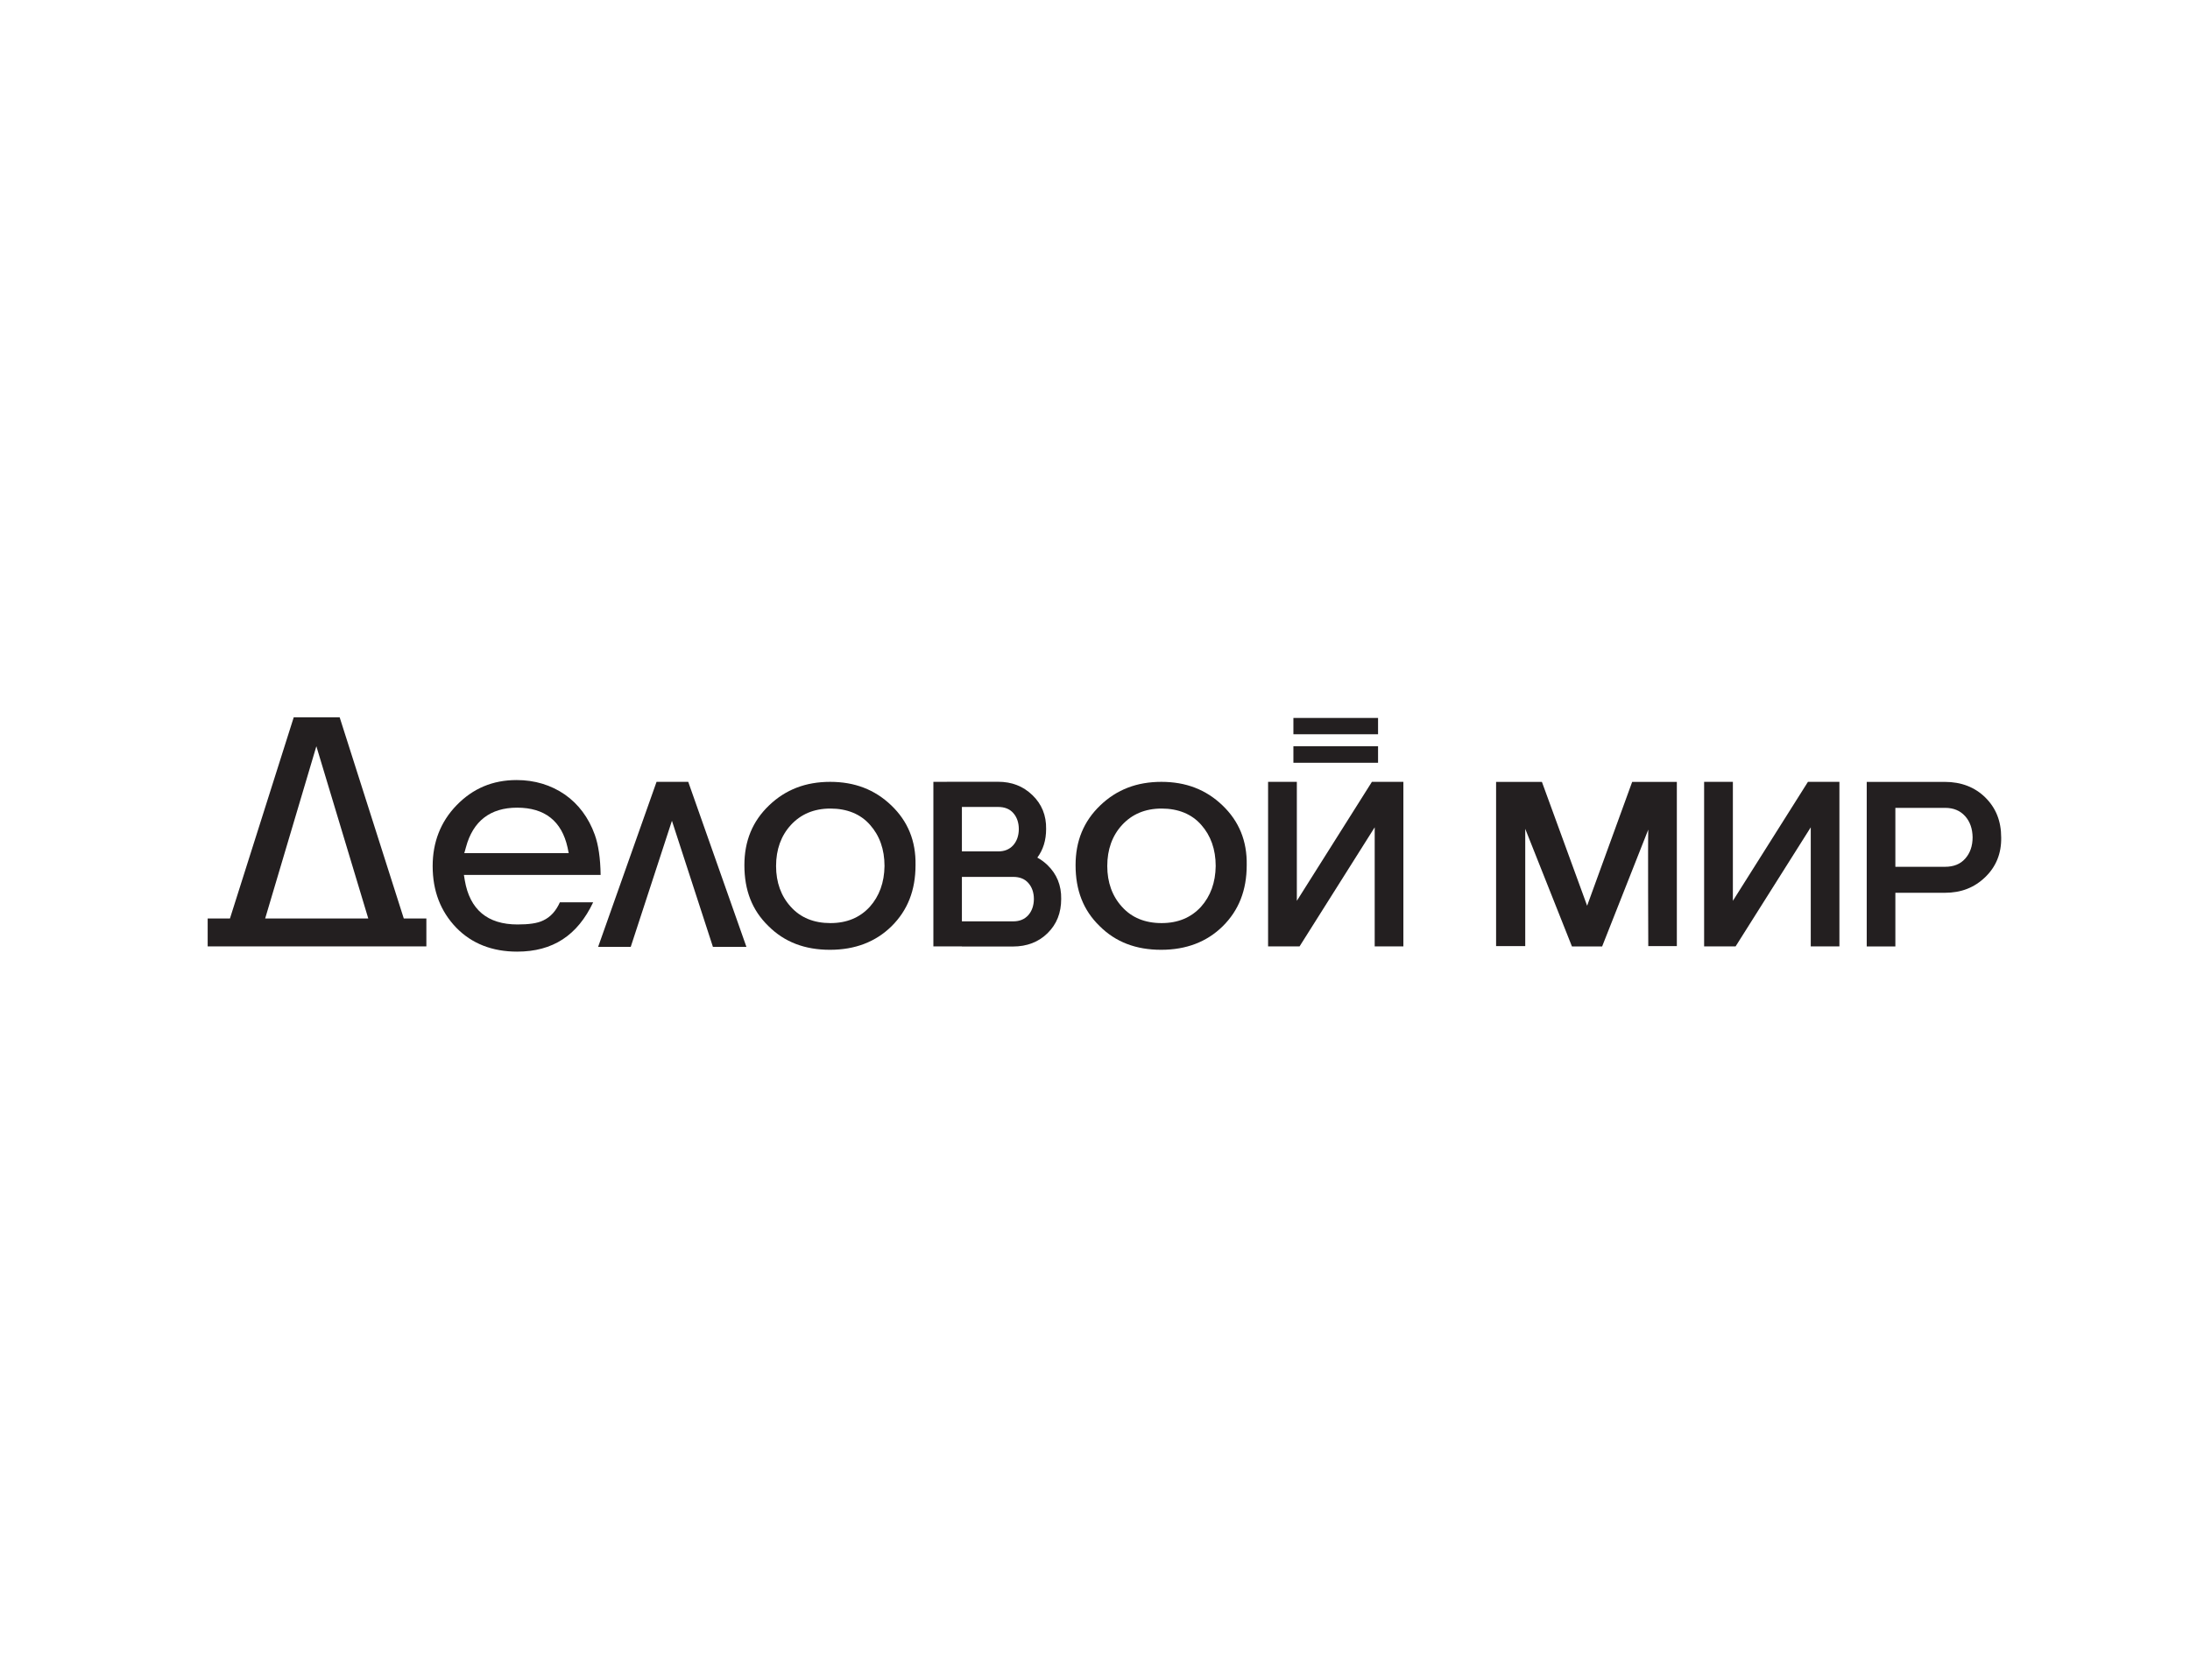 <?xml version="1.0" encoding="UTF-8"?> <svg xmlns="http://www.w3.org/2000/svg" width="116" height="89" viewBox="0 0 116 89" fill="none"><path d="M27.39 50.411C29.284 50.411 30.591 49.548 31.419 47.797H29.656C29.452 48.253 29.164 48.576 28.78 48.756C28.469 48.912 28.013 48.972 27.413 48.972C25.818 48.972 24.883 48.181 24.619 46.634L24.572 46.346H31.814C31.802 45.459 31.694 44.739 31.502 44.212C31.178 43.312 30.639 42.593 29.92 42.09C29.188 41.586 28.325 41.322 27.366 41.322C26.095 41.322 25.051 41.766 24.188 42.653C23.337 43.528 22.917 44.62 22.917 45.879C22.917 47.198 23.337 48.277 24.164 49.14C24.992 49.991 26.082 50.411 27.39 50.411ZM24.584 45.183H24.596L24.68 44.883C25.051 43.492 25.974 42.785 27.39 42.785C28.852 42.785 29.752 43.492 30.063 44.895L30.123 45.195H24.584V45.183Z" fill="#231F20"></path><path d="M22.584 48.656H21.388L17.992 38H15.558L12.18 48.656H11V50.135H22.584L22.584 48.656ZM14.045 48.656L16.757 39.531L19.507 48.656H14.045Z" fill="#231F20"></path><path d="M33.409 50.158L35.591 43.479L37.762 50.158H39.536L36.455 41.417H34.776L31.682 50.158H33.409Z" fill="#231F20"></path><path d="M43.973 41.417C42.678 41.417 41.611 41.825 40.736 42.664C39.86 43.503 39.429 44.547 39.429 45.83C39.429 47.161 39.836 48.216 40.7 49.055C41.551 49.906 42.63 50.314 43.961 50.314C45.292 50.314 46.383 49.894 47.223 49.067C48.074 48.227 48.494 47.16 48.494 45.829C48.518 44.546 48.086 43.503 47.211 42.664C46.335 41.825 45.268 41.417 43.973 41.417ZM46.071 48.036C45.544 48.612 44.849 48.899 43.985 48.899C43.11 48.899 42.402 48.612 41.887 48.036C41.371 47.472 41.107 46.741 41.107 45.877C41.107 45.002 41.371 44.271 41.887 43.707C42.414 43.132 43.11 42.832 43.985 42.832C44.86 42.832 45.58 43.12 46.083 43.695C46.587 44.259 46.851 44.99 46.851 45.877C46.839 46.753 46.575 47.472 46.071 48.036Z" fill="#231F20"></path><path d="M61.516 41.417C60.221 41.417 59.153 41.825 58.278 42.664C57.403 43.503 56.971 44.547 56.971 45.83C56.971 47.161 57.379 48.216 58.242 49.055C59.093 49.906 60.173 50.314 61.504 50.314C62.835 50.314 63.926 49.894 64.765 49.067C65.616 48.227 66.036 47.16 66.036 45.829C66.06 44.546 65.628 43.503 64.753 42.664C63.878 41.825 62.811 41.417 61.516 41.417ZM63.614 48.036C63.086 48.612 62.391 48.899 61.528 48.899C60.652 48.899 59.945 48.612 59.429 48.036C58.913 47.472 58.65 46.741 58.65 45.877C58.65 45.002 58.913 44.271 59.429 43.707C59.957 43.132 60.652 42.832 61.528 42.832C62.403 42.832 63.122 43.12 63.626 43.695C64.129 44.259 64.393 44.99 64.393 45.877C64.382 46.753 64.118 47.472 63.614 48.036Z" fill="#231F20"></path><path d="M54.946 45.43C55.257 45.008 55.411 44.508 55.411 43.913C55.425 43.198 55.179 42.594 54.681 42.117C54.187 41.643 53.593 41.413 52.865 41.413H50.152V41.417H49.439V50.135H50.95V50.14H53.656C54.395 50.14 55.012 49.902 55.487 49.434C55.973 48.955 56.209 48.36 56.209 47.617C56.222 46.903 55.976 46.299 55.478 45.821C55.313 45.663 55.135 45.534 54.946 45.43ZM52.87 42.747C53.214 42.747 53.482 42.854 53.668 43.066C53.865 43.287 53.965 43.577 53.965 43.926C53.961 44.274 53.859 44.561 53.665 44.779C53.466 44.996 53.206 45.102 52.87 45.102H50.95V42.747H52.87V42.747ZM54.462 48.484C54.263 48.701 54.003 48.807 53.668 48.807H50.95V46.452H53.668C54.012 46.452 54.279 46.559 54.465 46.772C54.663 46.992 54.763 47.282 54.763 47.631C54.758 47.979 54.656 48.266 54.462 48.484Z" fill="#231F20"></path><path d="M105.157 42.244C104.601 41.697 103.879 41.419 103.011 41.419H100.394H99.835H98.877V50.136H100.394V47.294H103.018C103.873 47.294 104.569 47.025 105.147 46.471C105.728 45.914 106.014 45.207 105.999 44.37C105.999 43.499 105.723 42.804 105.157 42.244ZM104.092 45.485C103.841 45.772 103.483 45.917 103.026 45.917H100.394V42.795H103.026C103.472 42.795 103.818 42.938 104.086 43.231C104.345 43.519 104.479 43.897 104.485 44.355C104.485 44.812 104.353 45.193 104.092 45.485Z" fill="#231F20"></path><path d="M72.667 41.417L68.691 47.72V41.417H67.168V50.134H68.691H68.835L72.815 43.825V50.134H74.334V41.417H72.815H72.667Z" fill="#231F20"></path><path d="M84.067 47.98L81.672 41.419H79.245V50.119H80.789C80.789 50.119 80.792 44.412 80.789 43.906L83.263 50.136H84.862L87.306 43.947C87.283 44.448 87.306 50.119 87.306 50.119H88.819V41.419H86.453L84.067 47.98Z" fill="#231F20"></path><path d="M72.993 39.53H68.509V40.406H72.993V39.53Z" fill="#231F20"></path><path d="M72.993 38.032H68.509V38.896H72.993V38.032Z" fill="#231F20"></path><path d="M95.763 41.417L91.787 47.72V41.417H90.264V50.134H91.787H91.931L95.912 43.825V50.134H97.43V41.417H95.912H95.763Z" fill="#231F20"></path></svg> 